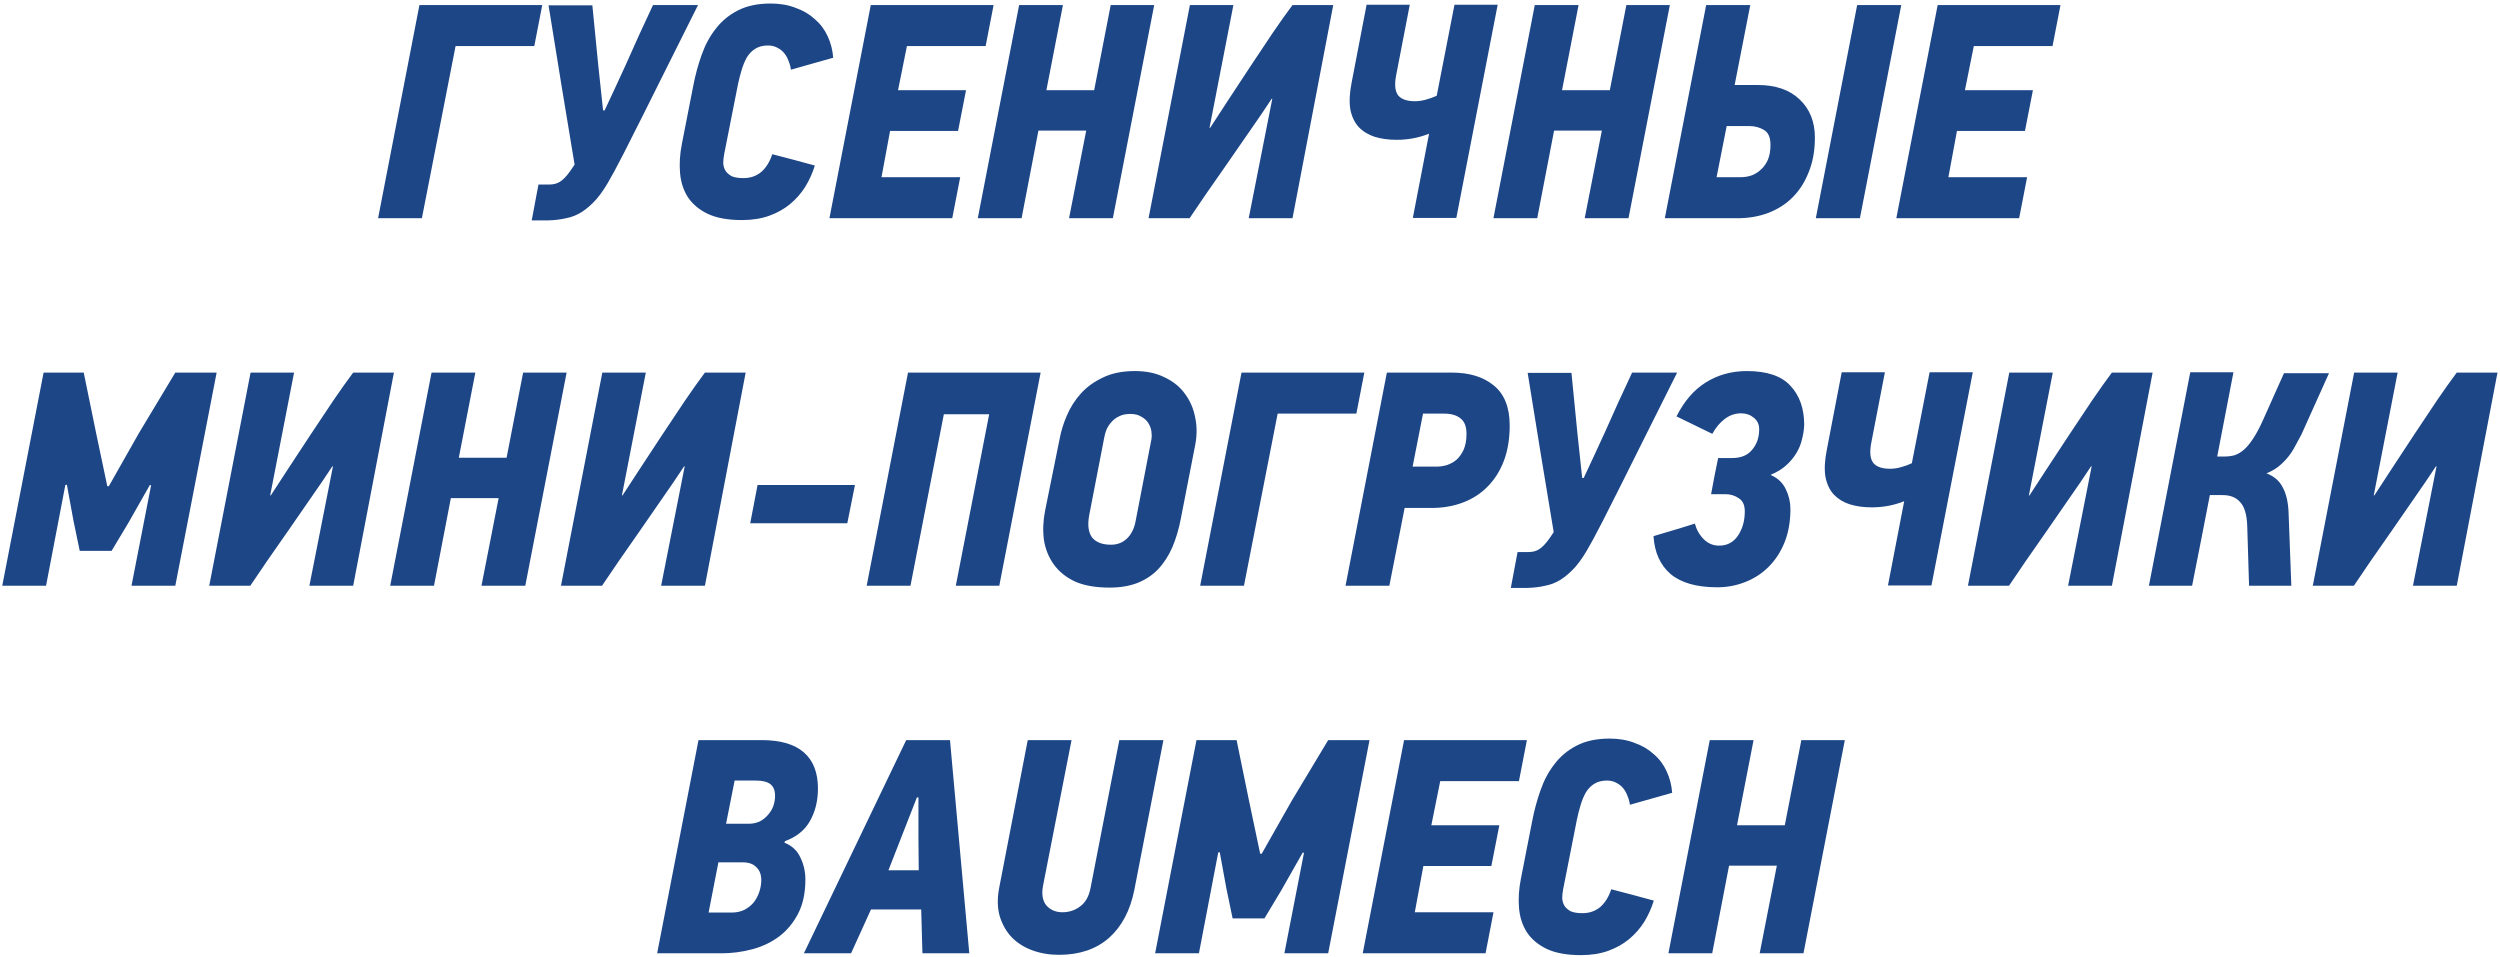 <?xml version="1.0" encoding="UTF-8"?> <svg xmlns="http://www.w3.org/2000/svg" width="653" height="250" viewBox="0 0 653 250" fill="none"> <path d="M118.996 12.04L110.196 57H98.756L109.556 1.32H141.636L139.556 12.04H118.996ZM157.925 28.84C158.885 26.813 159.818 24.813 160.725 22.84C161.685 20.813 162.618 18.787 163.525 16.76C164.698 14.147 165.845 11.587 166.965 9.08C168.138 6.52 169.338 3.933 170.565 1.32H182.325C179.018 7.88 175.765 14.387 172.565 20.84C169.365 27.293 166.112 33.773 162.805 40.28C162.272 41.347 161.738 42.36 161.205 43.32C160.725 44.28 160.218 45.213 159.685 46.12C158.405 48.52 157.125 50.467 155.845 51.96C154.565 53.4 153.258 54.547 151.925 55.4C150.645 56.2 149.285 56.733 147.845 57C146.458 57.32 144.965 57.507 143.365 57.56H138.885L140.645 48.2H143.445C144.565 48.2 145.498 47.96 146.245 47.48C147.045 47 147.925 46.093 148.885 44.76L150.085 43C148.912 36.013 147.765 29.08 146.645 22.2C145.525 15.32 144.405 8.387 143.285 1.4H154.725L156.245 16.84L157.525 28.84H157.925ZM201.313 0.92C203.713 0.92 205.873 1.293 207.793 2.04C209.766 2.733 211.446 3.72 212.833 5C214.273 6.227 215.393 7.72 216.193 9.48C216.993 11.187 217.473 13.053 217.633 15.08L206.593 18.2C206.486 17.4 206.273 16.627 205.953 15.88C205.686 15.133 205.313 14.467 204.833 13.88C204.353 13.293 203.74 12.813 202.993 12.44C202.3 12.067 201.5 11.88 200.593 11.88C199.26 11.88 198.14 12.173 197.233 12.76C196.38 13.293 195.66 14.04 195.073 15C194.54 15.96 194.086 17.053 193.713 18.28C193.34 19.507 193.02 20.76 192.753 22.04L189.153 40.28C188.993 41.08 188.913 41.88 188.913 42.68C188.966 43.427 189.18 44.093 189.553 44.68C189.926 45.213 190.46 45.667 191.153 46.04C191.9 46.36 192.913 46.52 194.193 46.52C196.006 46.52 197.553 45.987 198.833 44.92C200.113 43.8 201.073 42.253 201.713 40.28C203.58 40.76 205.42 41.24 207.233 41.72C209.1 42.2 210.966 42.707 212.833 43.24C212.246 45.16 211.42 47 210.353 48.76C209.286 50.467 207.953 51.987 206.353 53.32C204.806 54.6 202.993 55.613 200.913 56.36C198.833 57.107 196.46 57.48 193.793 57.48C190.166 57.48 187.206 56.947 184.913 55.88C182.673 54.813 180.94 53.373 179.713 51.56C178.54 49.747 177.846 47.64 177.633 45.24C177.42 42.787 177.58 40.227 178.113 37.56L181.073 22.44C181.606 19.667 182.326 17 183.233 14.44C184.14 11.827 185.366 9.533 186.913 7.56C188.46 5.533 190.38 3.933 192.673 2.76C195.02 1.533 197.9 0.92 201.313 0.92ZM216.647 57L227.447 1.32H259.527L257.447 12.04H236.887L234.567 23.56H252.327L250.247 34.2H232.487L230.247 46.28H250.807L248.727 57H216.647ZM279.237 57L283.717 34.12H271.237L266.837 57H255.397L266.197 1.32H277.637L273.317 23.56H285.797L290.117 1.32H301.477L290.677 57H279.237ZM337.603 57H326.163L332.323 25.8H332.163C330.456 28.413 328.589 31.16 326.563 34.04C324.589 36.92 322.616 39.773 320.643 42.6C318.723 45.373 316.883 48.013 315.123 50.52C313.416 53.027 311.949 55.187 310.723 57H300.003L310.803 1.32H322.163L315.923 33.4H316.083C317.309 31.48 318.856 29.107 320.723 26.28C322.589 23.4 324.536 20.44 326.563 17.4C328.589 14.36 330.563 11.4 332.483 8.52C334.456 5.64 336.163 3.24 337.603 1.32H348.243L337.603 57ZM368.232 1.24L364.632 19.88C364.205 22.28 364.419 23.987 365.272 25C366.125 25.96 367.565 26.44 369.592 26.44C370.499 26.44 371.432 26.307 372.392 26.04C373.405 25.773 374.365 25.427 375.272 25L379.912 1.24H391.192L380.392 56.92H369.032L373.272 34.92C370.605 35.987 367.779 36.52 364.792 36.52C362.659 36.52 360.739 36.253 359.032 35.72C357.379 35.187 355.992 34.333 354.872 33.16C353.805 31.987 353.085 30.467 352.712 28.6C352.392 26.68 352.499 24.36 353.032 21.64L356.952 1.24H368.232ZM413.924 57L418.404 34.12H405.924L401.524 57H390.084L400.884 1.32H412.324L408.004 23.56H420.484L424.804 1.32H436.164L425.364 57H413.924ZM485.81 57H474.29L485.09 1.32H496.61L485.81 57ZM474.05 35.96C474.05 39.32 473.517 42.307 472.45 44.92C471.437 47.533 470.023 49.747 468.21 51.56C466.45 53.32 464.317 54.68 461.81 55.64C459.357 56.547 456.69 57 453.81 57H434.85L445.65 1.32H457.17L453.09 22.2H459.09C463.783 22.2 467.437 23.453 470.05 25.96C472.717 28.467 474.05 31.8 474.05 35.96ZM462.45 37.88C462.45 35.907 461.89 34.6 460.77 33.96C459.65 33.267 458.343 32.92 456.85 32.92H451.01L448.37 46.28H454.69C455.703 46.28 456.663 46.12 457.57 45.8C458.53 45.427 459.357 44.893 460.05 44.2C460.797 43.507 461.383 42.653 461.81 41.64C462.237 40.573 462.45 39.32 462.45 37.88ZM495.319 57L506.119 1.32H538.199L536.119 12.04H515.559L513.239 23.56H530.999L528.919 34.2H511.159L508.919 46.28H529.479L527.399 57H495.319ZM34.347 153L39.467 126.76L39.147 126.68L33.467 136.68L29.147 143.88H20.827L19.227 136.2L17.467 126.6L17.067 126.68L12.027 153H0.587L11.387 97.32H21.867L25.147 113.32L28.027 127H28.427L36.267 113.16L45.787 97.32H56.587L45.787 153H34.347ZM92.251 153H80.811L86.971 121.8H86.811C85.104 124.413 83.238 127.16 81.211 130.04C79.238 132.92 77.264 135.773 75.291 138.6C73.371 141.373 71.531 144.013 69.771 146.52C68.064 149.027 66.598 151.187 65.371 153H54.651L65.451 97.32H76.811L70.571 129.4H70.731C71.958 127.48 73.504 125.107 75.371 122.28C77.238 119.4 79.184 116.44 81.211 113.4C83.238 110.36 85.211 107.4 87.131 104.52C89.104 101.64 90.811 99.24 92.251 97.32H102.891L92.251 153ZM125.76 153L130.24 130.12H117.76L113.36 153H101.92L112.72 97.32H124.16L119.84 119.56H132.32L136.64 97.32H148L137.2 153H125.76ZM184.126 153H172.686L178.846 121.8H178.686C176.979 124.413 175.113 127.16 173.086 130.04C171.113 132.92 169.139 135.773 167.166 138.6C165.246 141.373 163.406 144.013 161.646 146.52C159.939 149.027 158.473 151.187 157.246 153H146.526L157.326 97.32H168.686L162.446 129.4H162.606C163.833 127.48 165.379 125.107 167.246 122.28C169.113 119.4 171.059 116.44 173.086 113.4C175.113 110.36 177.086 107.4 179.006 104.52C180.979 101.64 182.686 99.24 184.126 97.32H194.766L184.126 153ZM195.955 136.68L197.875 126.68H223.315L221.315 136.68H195.955ZM249.653 153L258.373 108.2H246.533L237.813 153H226.373L237.173 97.32H271.813L261.013 153H249.653ZM308.43 135.48C307.897 138.253 307.15 140.76 306.19 143C305.23 145.187 304.004 147.08 302.51 148.68C301.017 150.227 299.204 151.427 297.07 152.28C294.99 153.08 292.564 153.48 289.79 153.48C286.164 153.48 283.15 152.947 280.75 151.88C278.404 150.76 276.564 149.267 275.23 147.4C273.897 145.533 273.044 143.4 272.67 141C272.35 138.547 272.457 135.987 272.99 133.32L276.75 114.76C277.124 112.68 277.764 110.6 278.67 108.52C279.577 106.387 280.804 104.467 282.35 102.76C283.897 101.053 285.817 99.667 288.11 98.6C290.404 97.48 293.177 96.92 296.43 96.92C299.47 96.92 302.084 97.48 304.27 98.6C306.51 99.667 308.27 101.107 309.55 102.92C310.884 104.733 311.764 106.787 312.19 109.08C312.67 111.373 312.67 113.747 312.19 116.2L308.43 135.48ZM300.75 114.76C300.857 114.12 300.857 113.427 300.75 112.68C300.644 111.933 300.377 111.213 299.95 110.52C299.524 109.827 298.91 109.267 298.11 108.84C297.364 108.36 296.404 108.12 295.23 108.12C294.057 108.12 293.07 108.333 292.27 108.76C291.47 109.133 290.804 109.64 290.27 110.28C289.737 110.867 289.31 111.533 288.99 112.28C288.724 112.973 288.537 113.64 288.43 114.28L284.51 134.52C284.03 137.08 284.27 139.027 285.23 140.36C286.244 141.64 287.897 142.28 290.19 142.28C291.844 142.28 293.23 141.747 294.35 140.68C295.47 139.613 296.217 138.147 296.59 136.28L300.75 114.76ZM333.723 108.04L324.923 153H313.483L324.283 97.32H356.363L354.283 108.04H333.723ZM379.212 97.32C383.798 97.32 387.452 98.44 390.172 100.68C392.945 102.92 394.332 106.413 394.332 111.16C394.332 114.627 393.825 117.693 392.812 120.36C391.798 123.027 390.385 125.267 388.572 127.08C386.812 128.893 384.678 130.28 382.172 131.24C379.665 132.2 376.892 132.68 373.852 132.68H366.892L362.892 153H351.452L362.252 97.32H379.212ZM371.692 108.04L368.972 121.88H375.212C376.118 121.88 377.025 121.747 377.932 121.48C378.892 121.16 379.745 120.68 380.492 120.04C381.238 119.347 381.852 118.467 382.332 117.4C382.812 116.28 383.052 114.92 383.052 113.32C383.052 111.453 382.545 110.12 381.532 109.32C380.518 108.467 379.078 108.04 377.212 108.04H371.692ZM413.667 124.84C414.627 122.813 415.561 120.813 416.467 118.84C417.427 116.813 418.361 114.787 419.267 112.76C420.441 110.147 421.587 107.587 422.707 105.08C423.881 102.52 425.081 99.933 426.307 97.32H438.067C434.761 103.88 431.507 110.387 428.307 116.84C425.107 123.293 421.854 129.773 418.547 136.28C418.014 137.347 417.481 138.36 416.947 139.32C416.467 140.28 415.961 141.213 415.427 142.12C414.147 144.52 412.867 146.467 411.587 147.96C410.307 149.4 409.001 150.547 407.667 151.4C406.387 152.2 405.027 152.733 403.587 153C402.201 153.32 400.707 153.507 399.107 153.56H394.627L396.387 144.2H399.187C400.307 144.2 401.241 143.96 401.987 143.48C402.787 143 403.667 142.093 404.627 140.76L405.827 139C404.654 132.013 403.507 125.08 402.387 118.2C401.267 111.32 400.147 104.387 399.027 97.4H410.467L411.987 112.84L413.267 124.84H413.667ZM456.298 96.92C461.524 96.92 465.311 98.2 467.658 100.76C470.058 103.32 471.258 106.733 471.258 111C471.204 112.227 471.018 113.453 470.698 114.68C470.431 115.907 469.951 117.107 469.258 118.28C468.564 119.453 467.658 120.547 466.538 121.56C465.471 122.52 464.111 123.347 462.458 124.04C464.324 124.84 465.658 126.093 466.458 127.8C467.258 129.453 467.658 131.187 467.658 133C467.658 136.2 467.151 139.08 466.138 141.64C465.124 144.147 463.738 146.28 461.978 148.04C460.218 149.8 458.164 151.133 455.818 152.04C453.524 152.947 451.098 153.4 448.538 153.4C443.204 153.4 439.151 152.253 436.378 149.96C433.658 147.613 432.164 144.307 431.898 140.04C433.711 139.507 435.498 138.973 437.258 138.44C439.071 137.907 440.884 137.347 442.698 136.76C443.124 138.36 443.898 139.72 445.018 140.84C446.138 141.96 447.471 142.52 449.018 142.52C451.151 142.52 452.804 141.64 453.978 139.88C455.151 138.12 455.738 136.013 455.738 133.56C455.738 131.907 455.204 130.76 454.138 130.12C453.124 129.427 451.978 129.08 450.698 129.08H446.938C447.204 127.533 447.498 125.96 447.818 124.36C448.138 122.76 448.458 121.187 448.778 119.64H452.458C454.751 119.64 456.484 118.92 457.658 117.48C458.884 116.04 459.498 114.253 459.498 112.12C459.498 110.84 459.018 109.827 458.058 109.08C457.151 108.333 456.058 107.96 454.778 107.96C453.231 107.96 451.818 108.44 450.538 109.4C449.258 110.36 448.164 111.667 447.258 113.32L437.898 108.76C439.924 104.76 442.484 101.8 445.578 99.88C448.724 97.907 452.298 96.92 456.298 96.92ZM492.333 97.24L488.733 115.88C488.307 118.28 488.52 119.987 489.373 121C490.227 121.96 491.667 122.44 493.693 122.44C494.6 122.44 495.533 122.307 496.493 122.04C497.507 121.773 498.467 121.427 499.373 121L504.013 97.24H515.293L504.493 152.92H493.133L497.373 130.92C494.707 131.987 491.88 132.52 488.893 132.52C486.76 132.52 484.84 132.253 483.133 131.72C481.48 131.187 480.093 130.333 478.973 129.16C477.907 127.987 477.187 126.467 476.813 124.6C476.493 122.68 476.6 120.36 477.133 117.64L481.053 97.24H492.333ZM551.626 153H540.186L546.346 121.8H546.186C544.479 124.413 542.613 127.16 540.586 130.04C538.613 132.92 536.639 135.773 534.666 138.6C532.746 141.373 530.906 144.013 529.146 146.52C527.439 149.027 525.973 151.187 524.746 153H514.026L524.826 97.32H536.186L529.946 129.4H530.106C531.333 127.48 532.879 125.107 534.746 122.28C536.613 119.4 538.559 116.44 540.586 113.4C542.613 110.36 544.586 107.4 546.506 104.52C548.479 101.64 550.186 99.24 551.626 97.32H562.266L551.626 153ZM561.295 153L572.095 97.24H583.375L579.135 119.24H581.135C581.989 119.24 582.815 119.133 583.615 118.92C584.469 118.653 585.295 118.173 586.095 117.48C586.895 116.787 587.695 115.827 588.495 114.6C589.349 113.32 590.229 111.667 591.135 109.64L596.575 97.48H608.335L601.135 113.48C600.549 114.547 599.989 115.587 599.455 116.6C598.922 117.613 598.309 118.547 597.615 119.4C596.922 120.253 596.122 121.053 595.215 121.8C594.362 122.493 593.295 123.107 592.015 123.64C593.989 124.387 595.402 125.613 596.255 127.32C597.162 128.973 597.669 131.16 597.775 133.88L598.495 153H587.455L586.975 137.32C586.869 134.387 586.255 132.333 585.135 131.16C584.069 129.933 582.549 129.32 580.575 129.32H577.215C576.415 133.32 575.642 137.293 574.895 141.24C574.149 145.133 573.375 149.053 572.575 153H561.295ZM641.704 153H630.264L636.424 121.8H636.264C634.557 124.413 632.691 127.16 630.664 130.04C628.691 132.92 626.717 135.773 624.744 138.6C622.824 141.373 620.984 144.013 619.224 146.52C617.517 149.027 616.051 151.187 614.824 153H604.104L614.904 97.32H626.264L620.024 129.4H620.184C621.411 127.48 622.957 125.107 624.824 122.28C626.691 119.4 628.637 116.44 630.664 113.4C632.691 110.36 634.664 107.4 636.584 104.52C638.557 101.64 640.264 99.24 641.704 97.32H652.344L641.704 153ZM205.007 219.72C205.007 219.827 204.98 219.907 204.927 219.96C204.927 219.96 204.927 220.013 204.927 220.12C206.9 220.92 208.287 222.227 209.087 224.04C209.94 225.8 210.367 227.693 210.367 229.72C210.367 233.24 209.727 236.227 208.447 238.68C207.167 241.133 205.487 243.133 203.407 244.68C201.38 246.173 199.06 247.267 196.447 247.96C193.834 248.653 191.167 249 188.447 249H171.647L182.447 193.32H199.007C203.86 193.32 207.514 194.387 209.967 196.52C212.42 198.653 213.647 201.8 213.647 205.96C213.647 209.16 212.954 211.987 211.567 214.44C210.234 216.84 208.047 218.6 205.007 219.72ZM187.647 225.24L185.087 238.36H191.087C192.367 238.36 193.487 238.12 194.447 237.64C195.46 237.107 196.287 236.44 196.927 235.64C197.567 234.787 198.047 233.853 198.367 232.84C198.687 231.827 198.847 230.84 198.847 229.88C198.847 228.44 198.42 227.32 197.567 226.52C196.767 225.667 195.567 225.24 193.967 225.24H187.647ZM191.887 203.88L189.647 215.16H195.567C196.58 215.16 197.514 214.973 198.367 214.6C199.22 214.173 199.94 213.613 200.527 212.92C201.167 212.227 201.647 211.453 201.967 210.6C202.287 209.693 202.447 208.787 202.447 207.88C202.447 206.493 202.047 205.48 201.247 204.84C200.447 204.2 199.167 203.88 197.407 203.88H191.887ZM240.938 249L240.618 237.56H227.498L222.298 249H209.977L236.698 193.32H248.138L253.178 249H240.938ZM239.898 219.4V208.28H239.498L235.178 219.32L232.058 227.32H239.978L239.898 219.4ZM296.286 232.44C295.219 237.827 293.006 242.013 289.646 245C286.286 247.933 281.939 249.4 276.606 249.4C274.099 249.4 271.752 249 269.566 248.2C267.432 247.4 265.646 246.253 264.206 244.76C262.766 243.213 261.726 241.347 261.086 239.16C260.499 236.973 260.472 234.52 261.006 231.8L268.446 193.32H279.886L272.446 231.32C272.019 233.56 272.312 235.293 273.326 236.52C274.392 237.693 275.779 238.28 277.486 238.28C279.246 238.28 280.792 237.773 282.126 236.76C283.512 235.747 284.419 234.147 284.846 231.96L292.366 193.32H303.886L296.286 232.44ZM335.479 249L340.599 222.76L340.279 222.68L334.599 232.68L330.279 239.88H321.959L320.359 232.2L318.599 222.6L318.199 222.68L313.159 249H301.719L312.519 193.32H322.999L326.279 209.32L329.159 223H329.559L337.399 209.16L346.919 193.32H357.719L346.919 249H335.479ZM355.944 249L366.744 193.32H398.824L396.744 204.04H376.184L373.864 215.56H391.624L389.544 226.2H371.784L369.544 238.28H390.104L388.024 249H355.944ZM420.454 192.92C422.854 192.92 425.014 193.293 426.934 194.04C428.907 194.733 430.587 195.72 431.974 197C433.414 198.227 434.534 199.72 435.334 201.48C436.134 203.187 436.614 205.053 436.774 207.08L425.734 210.2C425.627 209.4 425.414 208.627 425.094 207.88C424.827 207.133 424.454 206.467 423.974 205.88C423.494 205.293 422.88 204.813 422.134 204.44C421.44 204.067 420.64 203.88 419.734 203.88C418.4 203.88 417.28 204.173 416.374 204.76C415.52 205.293 414.8 206.04 414.214 207C413.68 207.96 413.227 209.053 412.854 210.28C412.48 211.507 412.16 212.76 411.894 214.04L408.294 232.28C408.134 233.08 408.054 233.88 408.054 234.68C408.107 235.427 408.32 236.093 408.694 236.68C409.067 237.213 409.6 237.667 410.294 238.04C411.04 238.36 412.054 238.52 413.334 238.52C415.147 238.52 416.694 237.987 417.974 236.92C419.254 235.8 420.214 234.253 420.854 232.28C422.72 232.76 424.56 233.24 426.374 233.72C428.24 234.2 430.107 234.707 431.974 235.24C431.387 237.16 430.56 239 429.494 240.76C428.427 242.467 427.094 243.987 425.494 245.32C423.947 246.6 422.134 247.613 420.054 248.36C417.974 249.107 415.6 249.48 412.934 249.48C409.307 249.48 406.347 248.947 404.054 247.88C401.814 246.813 400.08 245.373 398.854 243.56C397.68 241.747 396.987 239.64 396.774 237.24C396.56 234.787 396.72 232.227 397.254 229.56L400.214 214.44C400.747 211.667 401.467 209 402.374 206.44C403.28 203.827 404.507 201.533 406.054 199.56C407.6 197.533 409.52 195.933 411.814 194.76C414.16 193.533 417.04 192.92 420.454 192.92ZM459.628 249L464.108 226.12H451.628L447.228 249H435.788L446.588 193.32H458.028L453.708 215.56H466.188L470.508 193.32H481.868L471.068 249H459.628Z" fill="#1D4687"></path> </svg> 